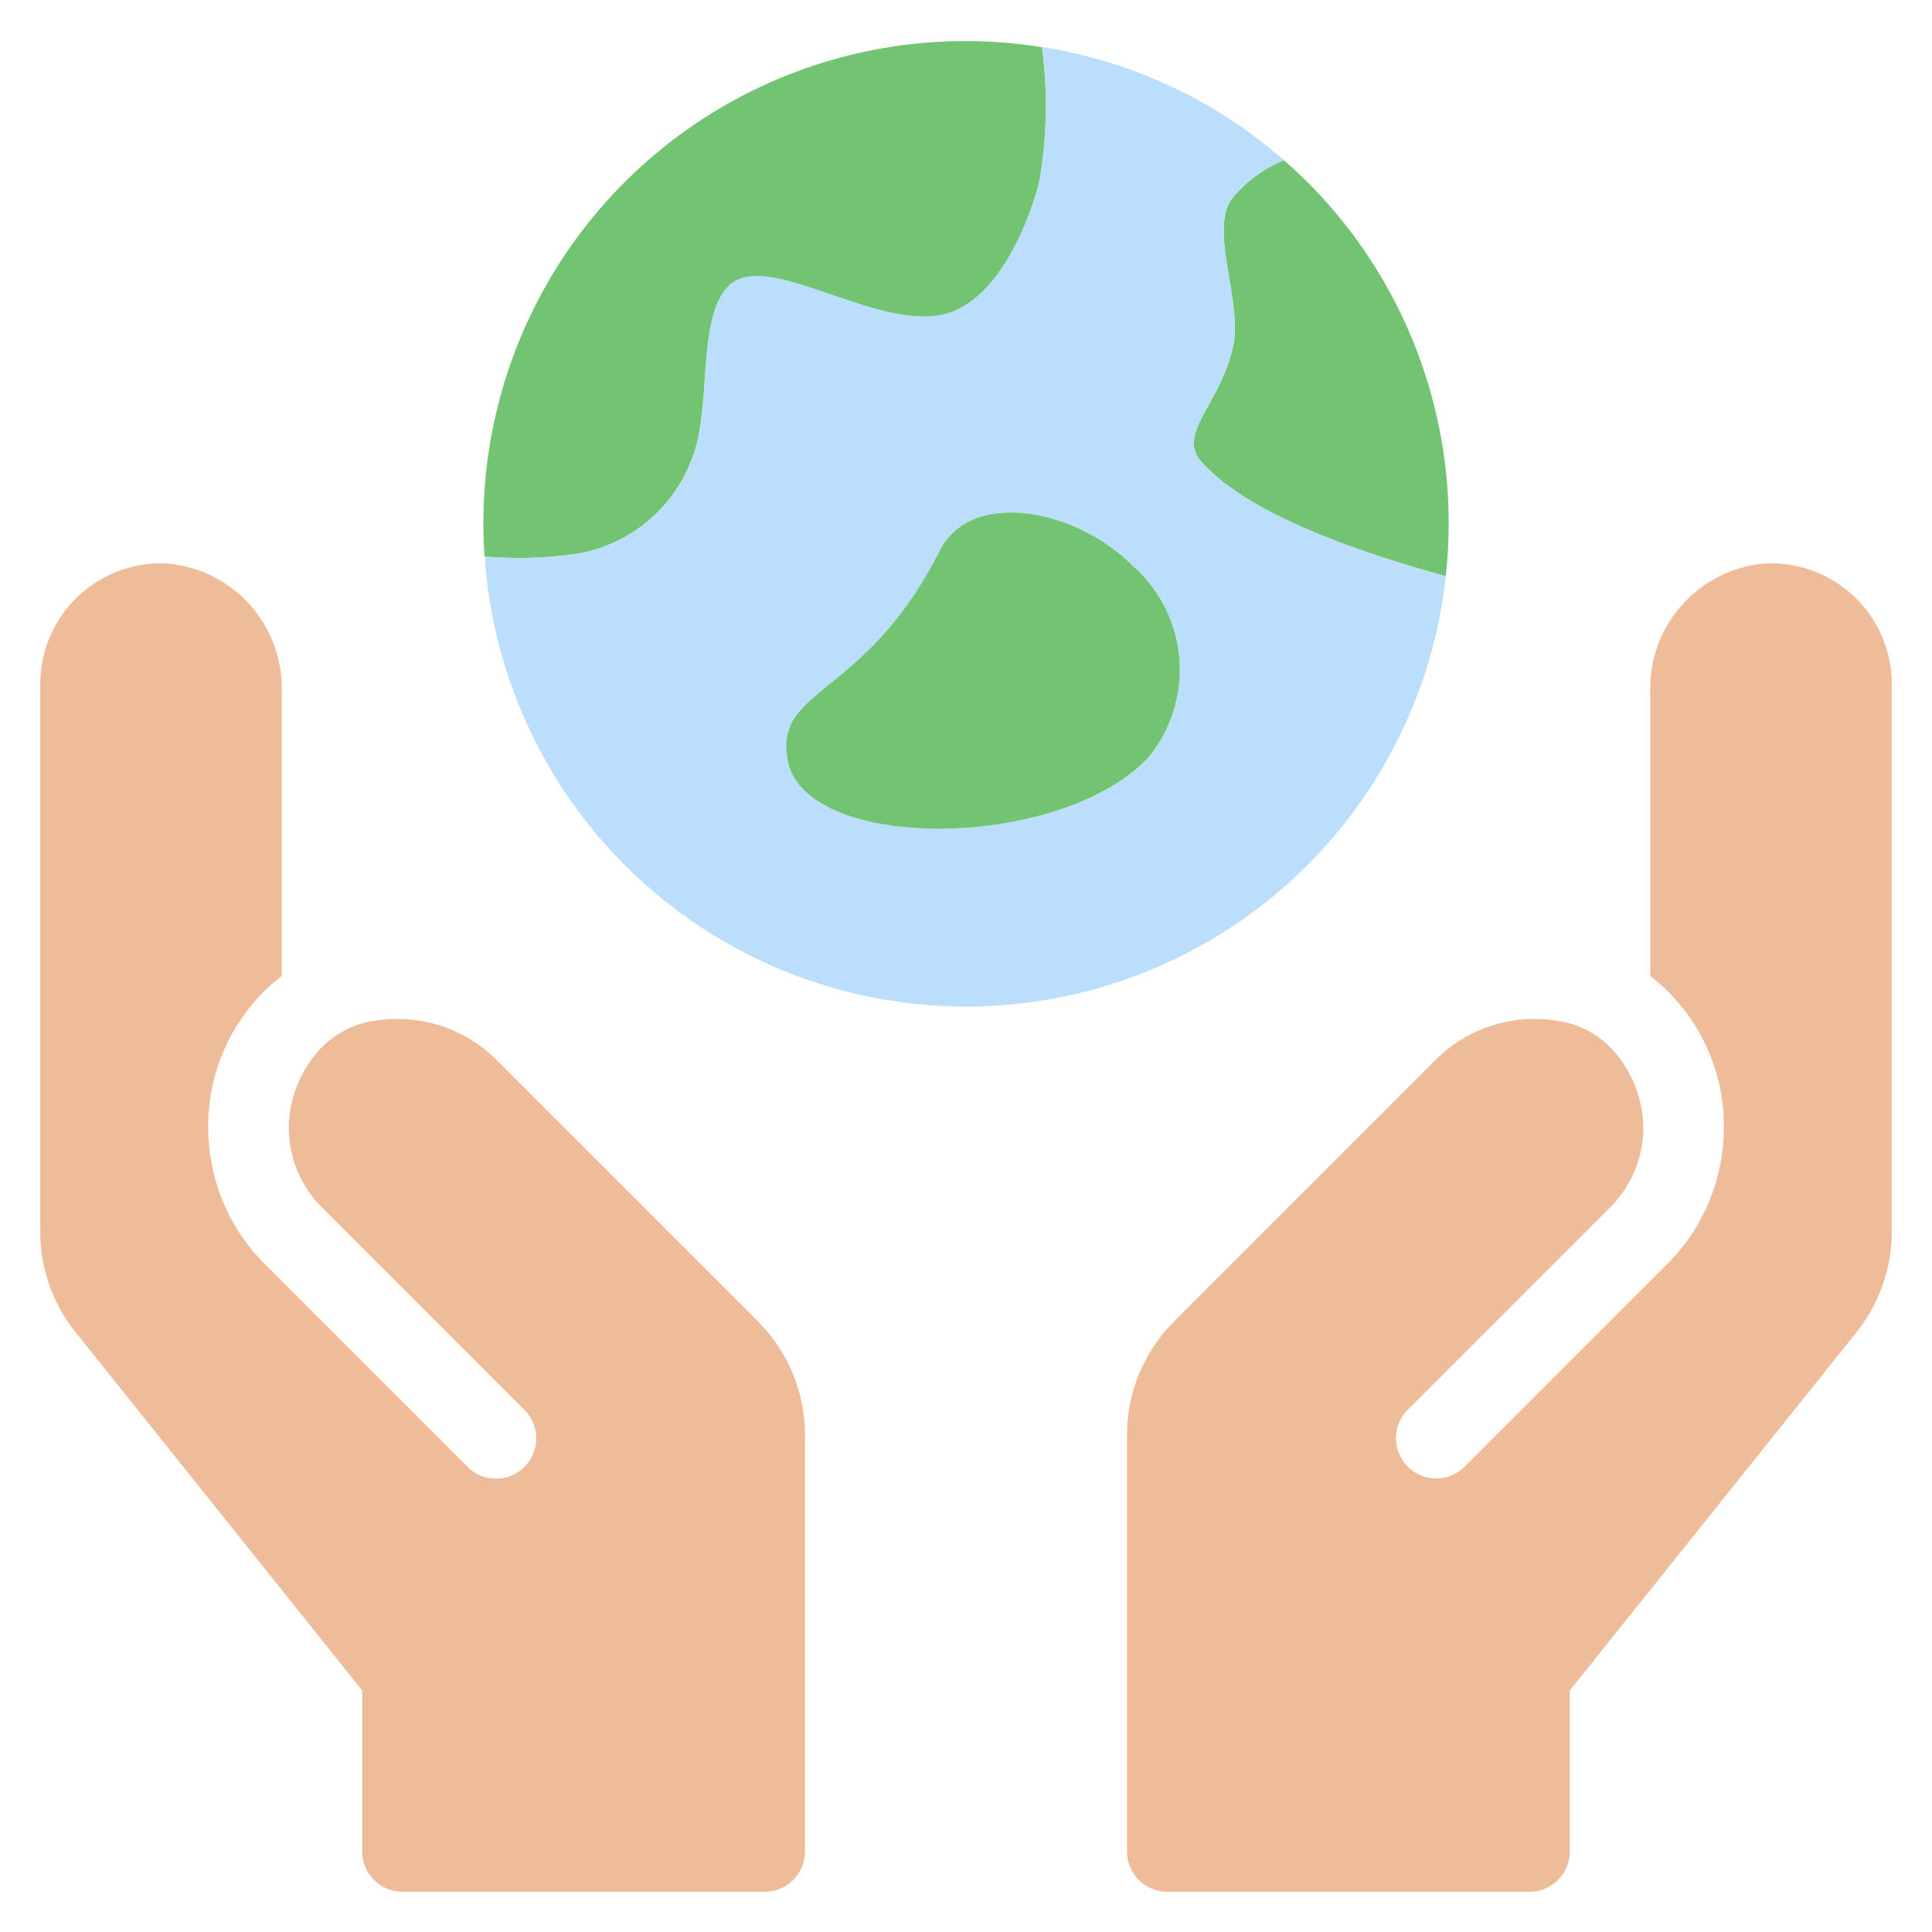 <svg xmlns="http://www.w3.org/2000/svg" width="64" height="64" fill="none" viewBox="0 0 64 64"><path fill="#EEBC99" d="m25.105 43.77-8.627-8.626a4.633 4.633 0 0 0-4.036-1.333 3.035 3.035 0 0 0-1.905 1.017 3.916 3.916 0 0 0-.972 2.505A3.746 3.746 0 0 0 10.667 40l6.667 6.667a1.334 1.334 0 1 1-1.885 1.885l-6.667-6.667a6.393 6.393 0 0 1-1.884-4.552 6.267 6.267 0 0 1 2.436-5.002v-9.438a4.152 4.152 0 0 0-3.785-4.226 4 4 0 0 0-4.215 4V40.8c0 1.212.412 2.387 1.17 3.333L12 56v5.333a1.333 1.333 0 0 0 1.333 1.334h12a1.334 1.334 0 0 0 1.333-1.334v-13.79a5.332 5.332 0 0 0-1.562-3.772zm13.792 0 8.626-8.626a4.633 4.633 0 0 1 4.036-1.333 3.035 3.035 0 0 1 1.906 1.017c.609.694.953 1.582.972 2.505A3.745 3.745 0 0 1 53.334 40l-6.667 6.667a1.334 1.334 0 1 0 1.886 1.885l6.666-6.667a6.393 6.393 0 0 0 1.884-4.552 6.268 6.268 0 0 0-2.436-5.002v-9.438a4.152 4.152 0 0 1 3.786-4.226 4 4 0 0 1 4.214 4V40.8a5.334 5.334 0 0 1-1.169 3.333L52.001 56v5.333a1.333 1.333 0 0 1-1.334 1.334h-12a1.334 1.334 0 0 1-1.333-1.334v-13.79a5.334 5.334 0 0 1 1.563-3.772z"/><path fill="#72C472" d="M40.853 6.525c-.844 1.012.307 3.43 0 4.918-.41 1.982-1.968 2.95-.984 3.934.52.522 1.982 2.052 8.023 3.71a15.974 15.974 0 0 0-4.58-13.054 16.604 16.604 0 0 0-.781-.725 4.392 4.392 0 0 0-1.678 1.217zm-21.64 11.803a4.961 4.961 0 0 0 3.935-3.928c.325-1.696.077-4.012.983-4.917 1.2-1.2 4.57 1.28 6.885.984 2.048-.267 3.12-3.283 3.416-4.456.251-1.47.28-2.969.084-4.447a15.966 15.966 0 0 0-18.464 16.87c1.054.092 2.116.056 3.161-.106z"/><path fill="#BADEFC" d="M47.892 19.088c-6.042-1.659-7.503-3.19-8.023-3.71-.984-.985.575-1.953.984-3.935.307-1.487-.844-3.906 0-4.918a4.392 4.392 0 0 1 1.681-1.217 15.9 15.9 0 0 0-8.013-3.75A14.848 14.848 0 0 1 34.433 6c-.296 1.173-1.368 4.193-3.416 4.456-2.316.3-5.683-2.19-6.883-.98-.905.905-.657 3.221-.982 4.917a4.962 4.962 0 0 1-3.935 3.935 13.201 13.201 0 0 1-3.161.107 15.984 15.984 0 0 0 31.838.653h-.002zM26.1 25.213c-.492-2.458 2.533-2.049 5.026-6.966 1.04-2.056 4.492-1.41 6.394.492a4.582 4.582 0 0 1 .49 6.4c-2.99 3.066-11.309 3.082-11.91.074z"/><path fill="#72C472" d="M37.519 18.739c-1.901-1.902-5.353-2.548-6.393-.492-2.487 4.917-5.52 4.508-5.027 6.966.601 3.008 8.92 2.992 11.91-.081a4.58 4.58 0 0 0-.49-6.393z"/></svg>